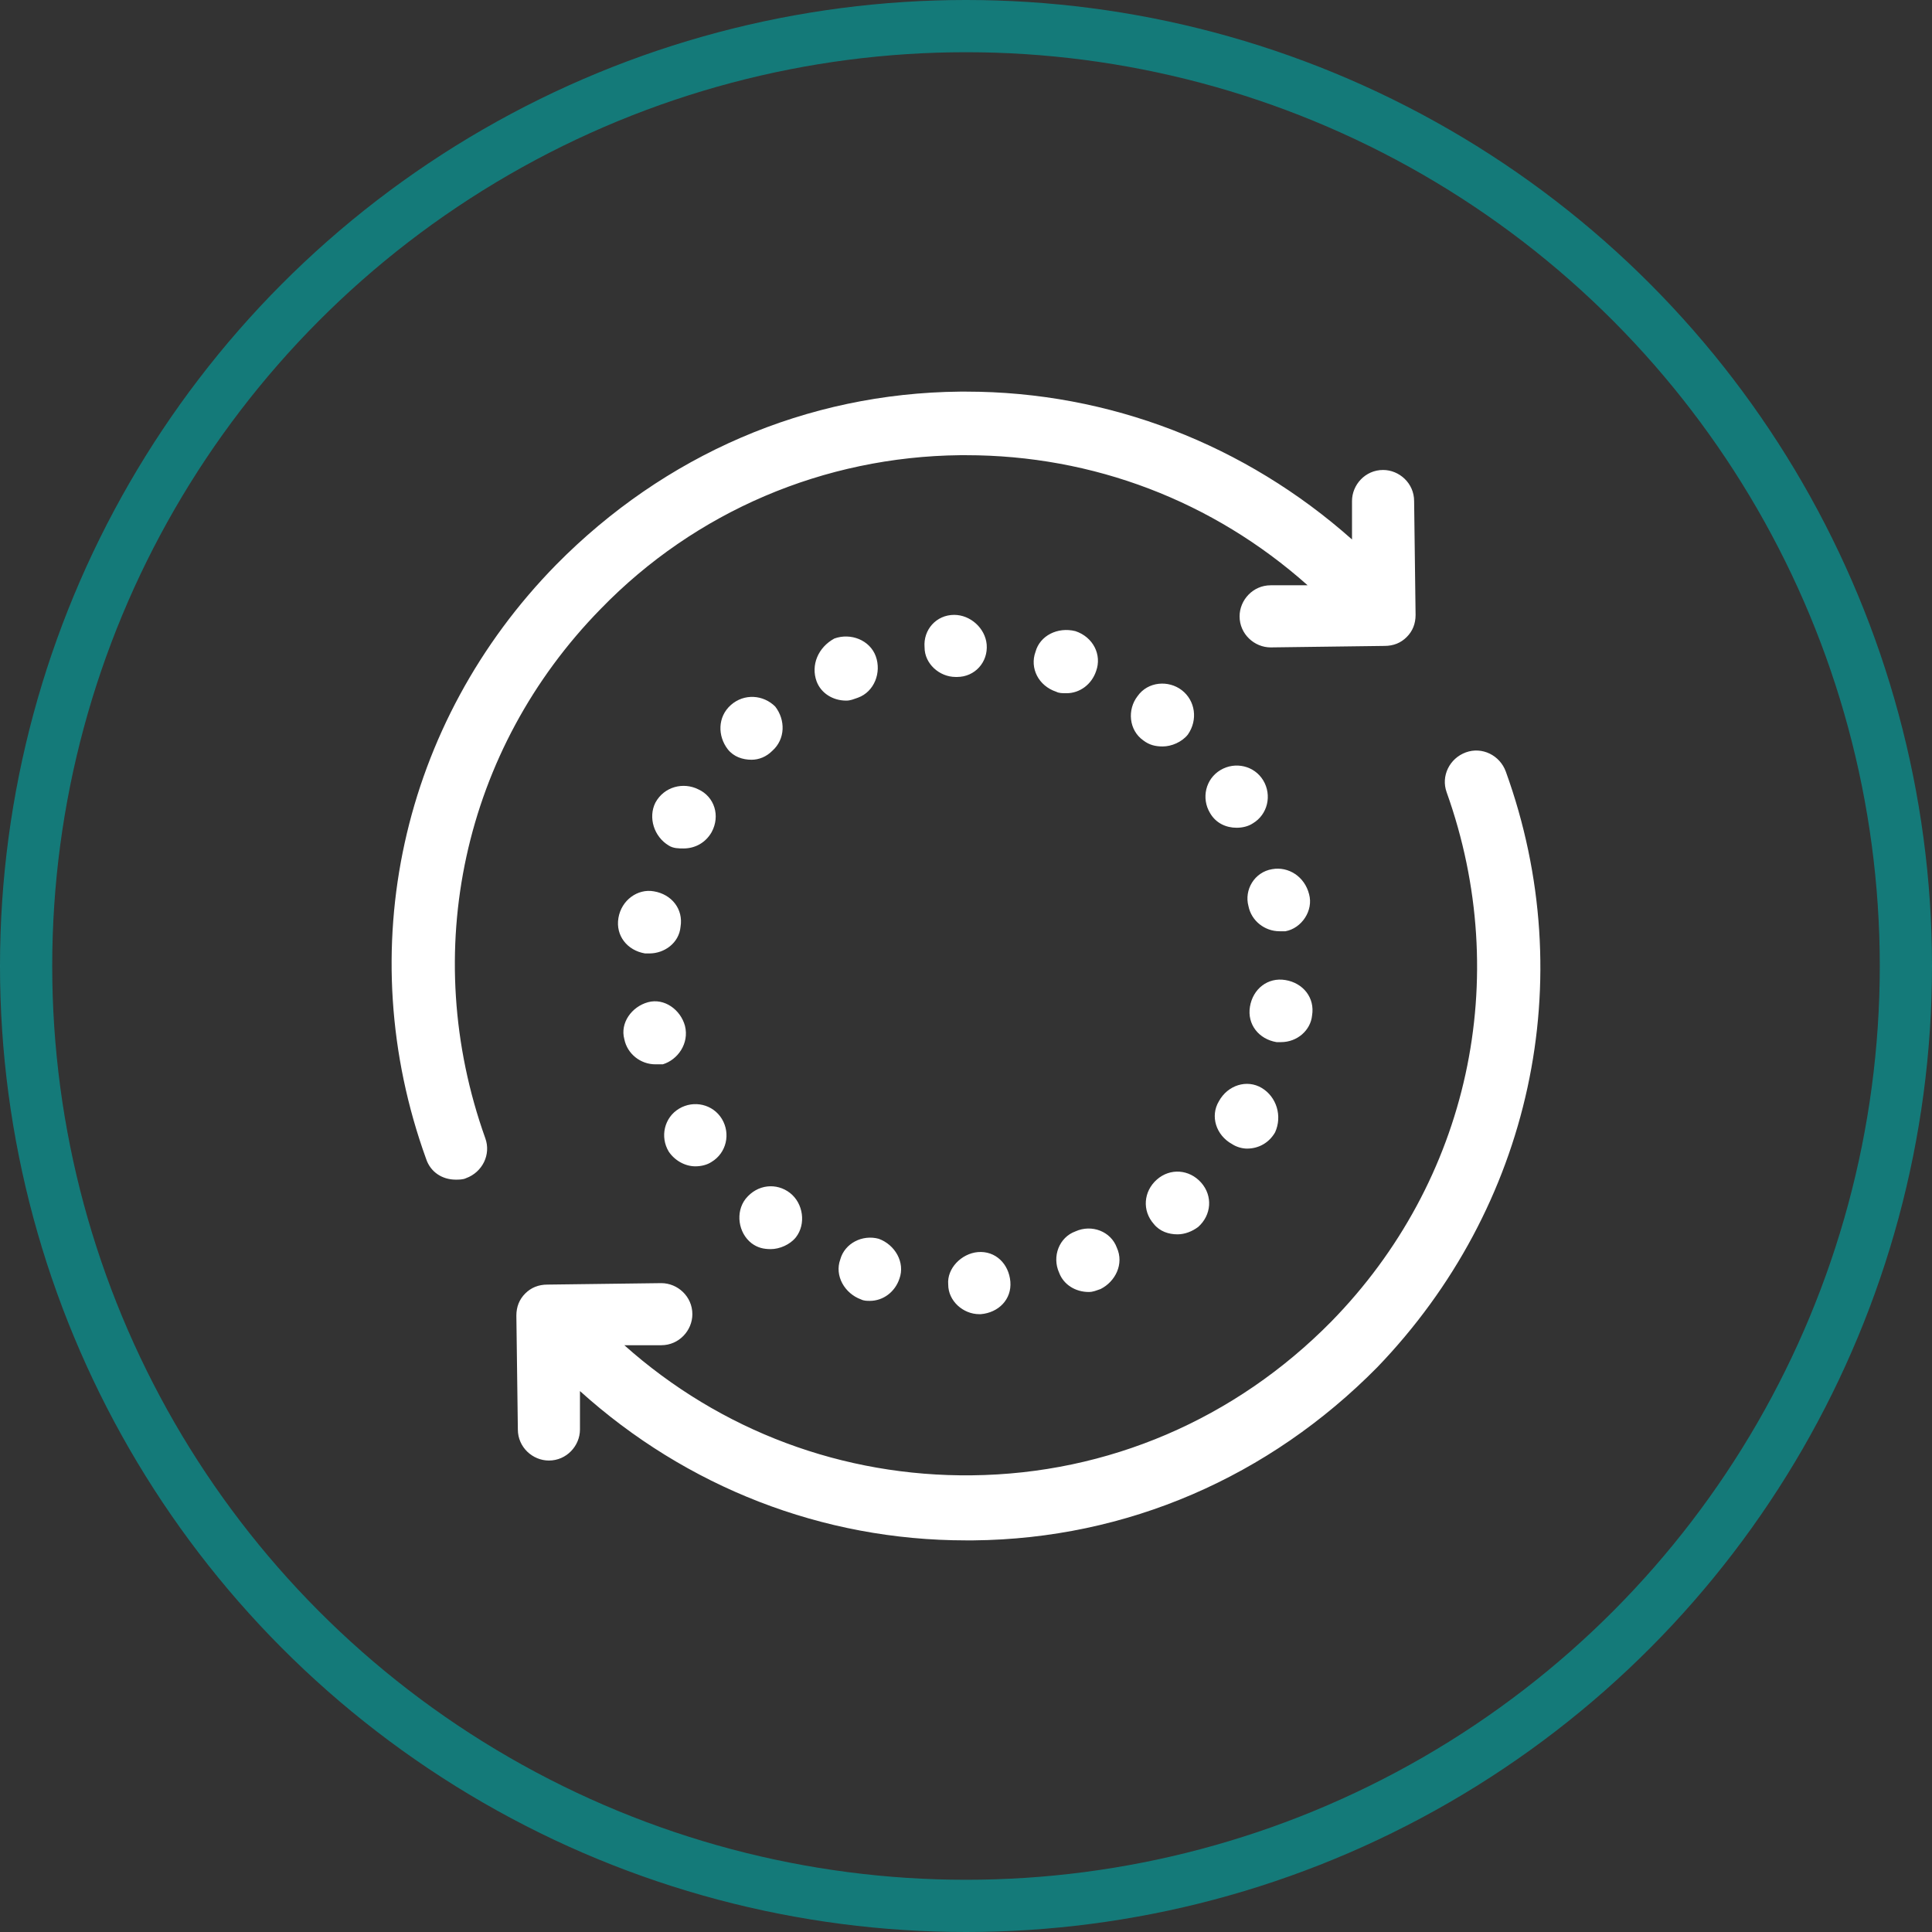 <svg width="74" height="74" viewBox="0 0 74 74" fill="none" xmlns="http://www.w3.org/2000/svg">
<rect x="0" y="0" width="74" height="74" fill="#333333" stroke="none"/>
<path d="M25.046 34.14C25.726 34.254 26.179 34.82 26.066 35.499C26.009 36.122 25.443 36.519 24.876 36.519C24.82 36.519 24.763 36.519 24.706 36.519C24.027 36.405 23.573 35.839 23.687 35.16C23.8 34.48 24.423 34.027 25.046 34.14ZM36.546 23.551C35.866 23.551 35.356 24.117 35.413 24.797C35.413 25.42 35.98 25.929 36.603 25.929H36.659C37.339 25.929 37.849 25.363 37.792 24.683C37.736 24.061 37.169 23.551 36.546 23.551ZM31.278 26.099C31.448 26.552 31.901 26.835 32.411 26.835C32.581 26.835 32.694 26.779 32.864 26.722C33.487 26.495 33.77 25.759 33.544 25.136C33.317 24.514 32.581 24.23 31.957 24.457C31.334 24.797 31.051 25.476 31.278 26.099ZM26.746 30.233C26.179 29.95 25.443 30.12 25.103 30.743C24.82 31.309 25.046 32.045 25.613 32.385C25.783 32.498 26.009 32.498 26.179 32.498C26.632 32.498 27.029 32.272 27.256 31.875C27.596 31.252 27.369 30.516 26.746 30.233ZM27.992 27.005C27.482 27.458 27.482 28.194 27.879 28.704C28.105 28.987 28.445 29.1 28.785 29.1C29.068 29.1 29.352 28.987 29.578 28.761C30.088 28.308 30.088 27.571 29.692 27.062C29.238 26.609 28.502 26.552 27.992 27.005ZM26.236 39.293C26.066 38.67 25.443 38.218 24.82 38.387C24.197 38.557 23.743 39.18 23.913 39.803C24.027 40.369 24.536 40.766 25.103 40.766C25.216 40.766 25.273 40.766 25.386 40.766C25.953 40.596 26.406 39.973 26.236 39.293ZM48.725 33.291C48.046 33.404 47.649 34.084 47.819 34.707C47.932 35.273 48.442 35.669 49.009 35.669C49.065 35.669 49.179 35.669 49.235 35.669C49.858 35.556 50.312 34.876 50.142 34.254C49.972 33.574 49.349 33.178 48.725 33.291ZM44.307 45.183C43.797 45.636 43.74 46.372 44.194 46.882C44.42 47.165 44.76 47.278 45.1 47.278C45.383 47.278 45.666 47.165 45.893 46.995C46.403 46.542 46.459 45.806 46.006 45.296C45.553 44.786 44.817 44.73 44.307 45.183ZM36.319 49.203C36.319 49.826 36.886 50.336 37.509 50.336H37.566C38.245 50.279 38.755 49.77 38.699 49.09C38.642 48.411 38.132 47.901 37.452 47.958C36.829 48.014 36.263 48.58 36.319 49.203ZM28.558 45.919C28.162 46.429 28.275 47.221 28.785 47.618C29.012 47.788 29.238 47.844 29.521 47.844C29.861 47.844 30.258 47.674 30.485 47.391C30.881 46.882 30.768 46.089 30.258 45.692C29.748 45.296 29.012 45.353 28.558 45.919ZM26.009 42.465C25.443 42.804 25.273 43.541 25.613 44.107C25.839 44.447 26.236 44.673 26.632 44.673C26.859 44.673 27.086 44.617 27.256 44.503C27.822 44.163 27.992 43.427 27.652 42.861C27.312 42.295 26.576 42.125 26.009 42.465ZM39.662 24.966C39.435 25.589 39.775 26.269 40.455 26.495C40.568 26.552 40.681 26.552 40.851 26.552C41.361 26.552 41.814 26.212 41.984 25.703C42.211 25.08 41.871 24.4 41.191 24.174C40.511 24.004 39.832 24.344 39.662 24.966ZM46.743 29.497C46.176 29.837 46.006 30.573 46.346 31.139C46.573 31.535 46.969 31.705 47.366 31.705C47.593 31.705 47.819 31.649 47.989 31.535C48.556 31.196 48.725 30.459 48.386 29.893C48.046 29.327 47.309 29.157 46.743 29.497ZM45.27 26.439C44.76 26.043 43.967 26.099 43.57 26.665C43.174 27.175 43.23 27.968 43.797 28.364C44.024 28.534 44.25 28.591 44.533 28.591C44.873 28.591 45.27 28.421 45.496 28.138C45.893 27.571 45.78 26.835 45.27 26.439ZM42.777 47.788C42.551 47.165 41.814 46.882 41.191 47.165C40.568 47.391 40.285 48.127 40.568 48.75C40.738 49.203 41.191 49.486 41.701 49.486C41.871 49.486 41.984 49.43 42.154 49.373C42.721 49.09 43.061 48.41 42.777 47.788ZM50.255 38.897C50.368 38.218 49.915 37.651 49.235 37.538C48.556 37.425 47.989 37.878 47.876 38.557C47.763 39.237 48.216 39.803 48.895 39.916C48.952 39.916 49.009 39.916 49.065 39.916C49.688 39.916 50.198 39.463 50.255 38.897ZM48.329 41.672C47.763 41.332 47.026 41.559 46.686 42.181C46.346 42.748 46.573 43.484 47.196 43.824C47.366 43.937 47.593 43.994 47.763 43.994C48.216 43.994 48.612 43.767 48.839 43.371C49.122 42.748 48.895 42.012 48.329 41.672ZM32.184 48.241C31.957 48.864 32.354 49.543 32.977 49.77C33.09 49.826 33.204 49.826 33.317 49.826C33.827 49.826 34.28 49.486 34.45 48.977C34.677 48.354 34.28 47.674 33.657 47.448C33.034 47.278 32.354 47.618 32.184 48.241ZM36.773 15C30.881 15.057 25.443 17.435 21.307 21.625C15.359 27.685 13.433 36.405 16.322 44.39C16.492 44.9 16.945 45.183 17.455 45.183C17.569 45.183 17.739 45.183 17.852 45.126C18.475 44.9 18.815 44.22 18.588 43.597C16.039 36.462 17.739 28.704 23.007 23.324C26.632 19.587 31.561 17.492 36.773 17.435C36.829 17.435 36.943 17.435 36.999 17.435C41.871 17.435 46.459 19.191 50.085 22.418H48.669C47.989 22.418 47.479 22.985 47.479 23.608C47.479 24.287 48.046 24.797 48.669 24.797L53.031 24.74C53.371 24.74 53.654 24.627 53.88 24.4C54.107 24.174 54.22 23.891 54.22 23.551L54.164 19.191C54.164 18.511 53.597 18.001 52.974 18.001C52.294 18.001 51.785 18.568 51.785 19.191V20.663C47.706 17.039 42.494 15 36.999 15C36.943 15 36.829 15 36.773 15ZM37.226 56.508C32.297 56.565 27.596 54.809 23.913 51.525H25.329C26.009 51.525 26.519 50.959 26.519 50.336C26.519 49.656 25.953 49.147 25.329 49.147L20.968 49.203C20.628 49.203 20.344 49.317 20.118 49.543C19.891 49.77 19.778 50.053 19.778 50.392L19.835 54.753C19.835 55.432 20.401 55.942 21.024 55.942C21.704 55.942 22.214 55.376 22.214 54.753V53.281C26.293 56.961 31.504 59 36.999 59C37.112 59 37.169 59 37.282 59C43.174 58.943 48.612 56.565 52.748 52.374C58.639 46.259 60.565 37.538 57.676 29.553C57.449 28.93 56.77 28.591 56.147 28.817C55.523 29.044 55.184 29.723 55.41 30.346C57.959 37.481 56.26 45.239 50.991 50.619C47.309 54.356 42.438 56.452 37.226 56.508Z" fill="white"/>
<circle cx="37" cy="37" r="36" stroke="#00AAA8" stroke-opacity="0.6" stroke-width="2"/>
</svg>
